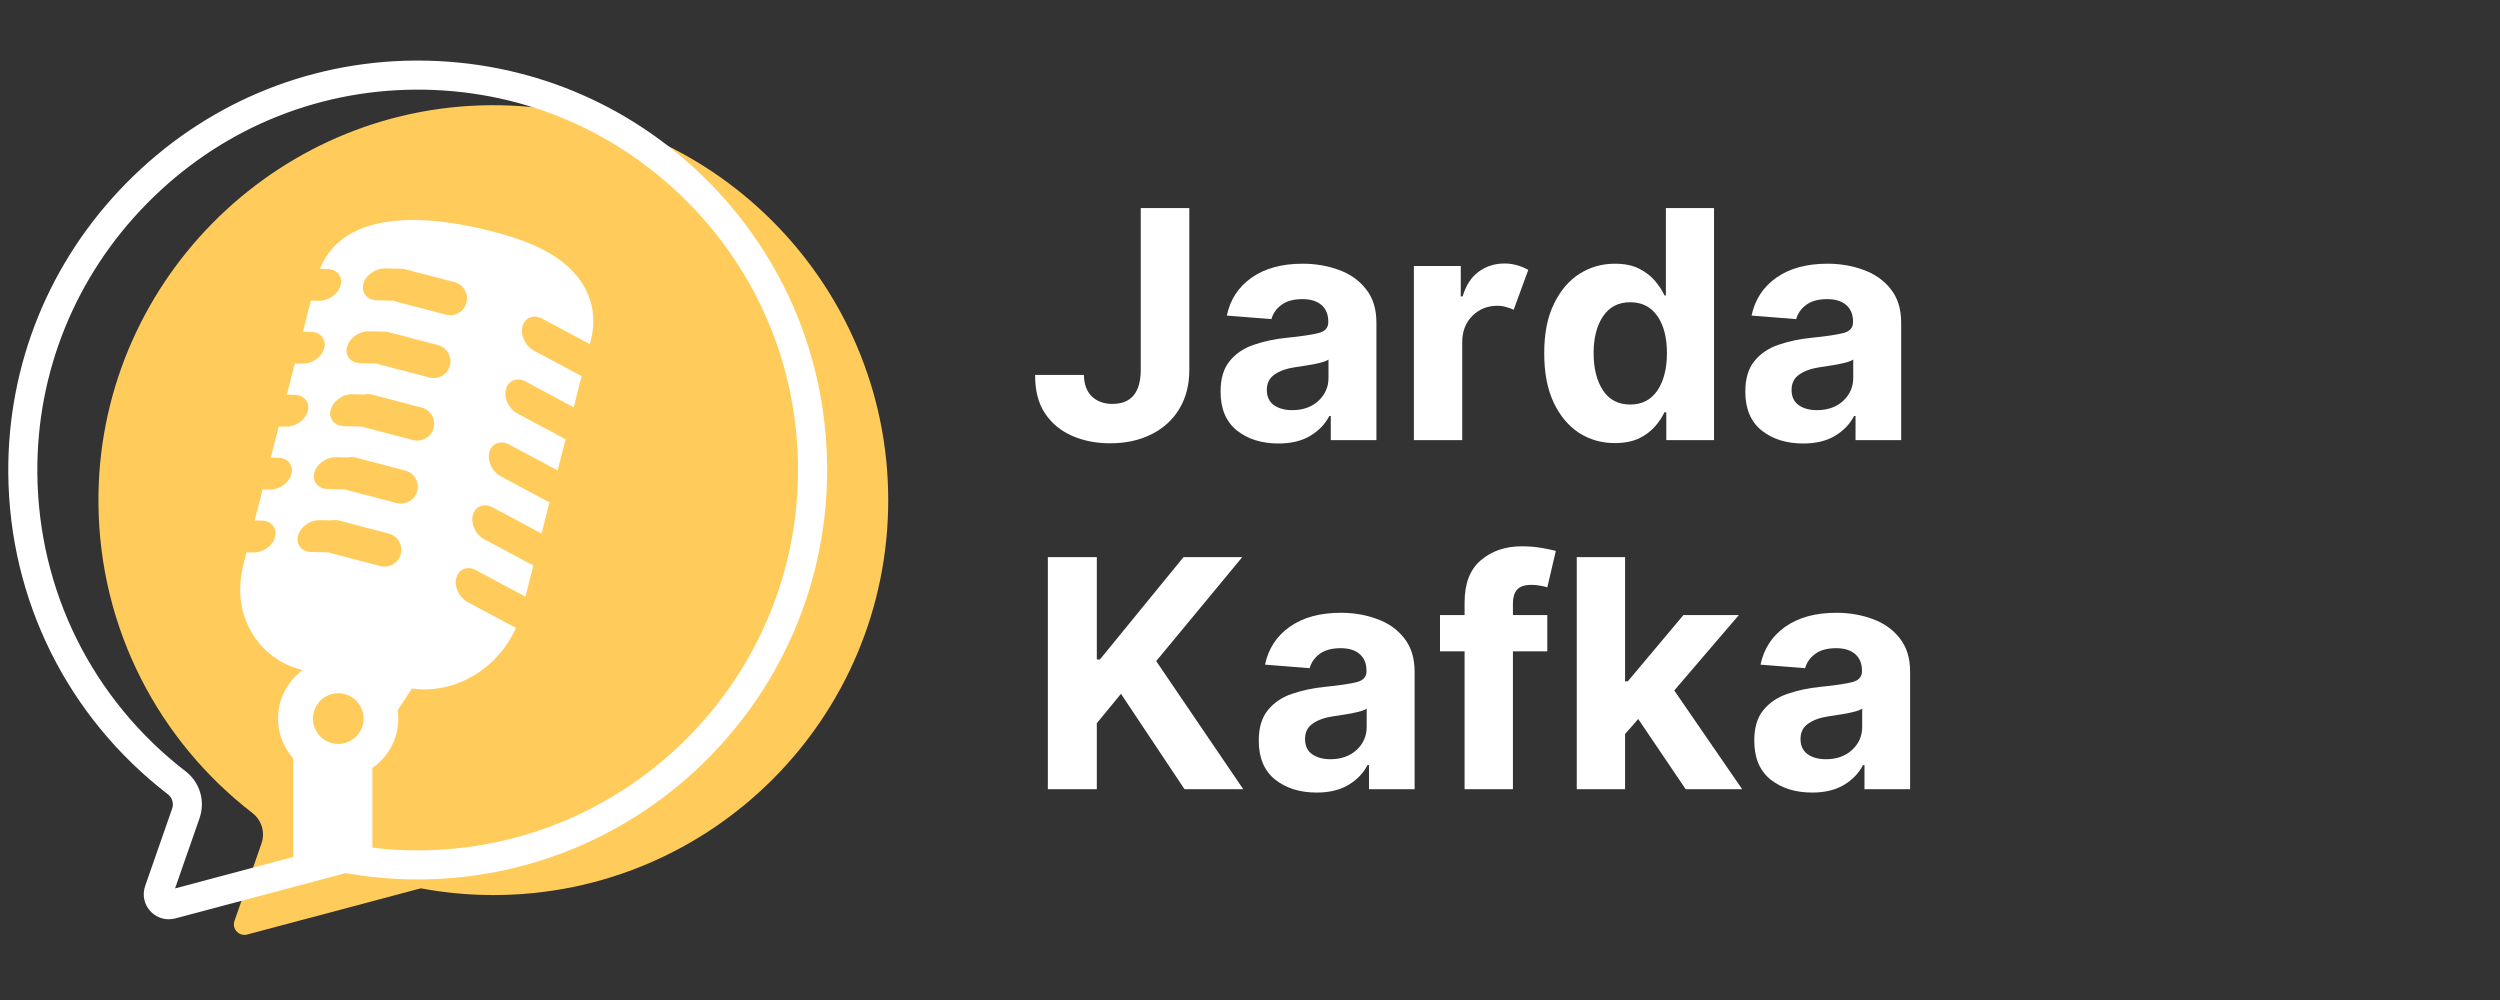 <svg xmlns="http://www.w3.org/2000/svg" xmlns:xlink="http://www.w3.org/1999/xlink" width="250" zoomAndPan="magnify" viewBox="0 0 187.5 75" height="100" preserveAspectRatio="xMidYMid meet"><rect x="0" y="0" width="187.5" height="75" fill="#333333" stroke="none"/><defs><clipPath id="8af68d555a"><path d="M 7 7 L 67 7 L 67 70.305 L 7 70.305 Z M 7 7 "></path></clipPath><clipPath id="ad92462d3b"><path d="M 0.559 4.48 L 63 4.48 L 63 69 L 0.559 69 Z M 0.559 4.48 "></path></clipPath></defs><g id="209ee53b33"><g style="fill:#ffffff;fill-opacity:1;"><g transform="translate(77.073, 33.012)"><path style="stroke:none" d="M 8.484 -17.406 L 12.125 -17.406 L 12.125 -5.266 C 12.125 -4.148 11.875 -3.176 11.375 -2.344 C 10.875 -1.52 10.176 -0.883 9.281 -0.438 C 8.395 0.008 7.363 0.234 6.188 0.234 C 5.133 0.234 4.18 0.047 3.328 -0.328 C 2.473 -0.703 1.797 -1.266 1.297 -2.016 C 0.797 -2.773 0.551 -3.734 0.562 -4.891 L 4.219 -4.891 C 4.227 -4.203 4.426 -3.664 4.812 -3.281 C 5.207 -2.906 5.723 -2.719 6.359 -2.719 C 7.766 -2.719 8.473 -3.566 8.484 -5.266 Z M 8.484 -17.406 "></path></g></g><g style="fill:#ffffff;fill-opacity:1;"><g transform="translate(90.715, 33.012)"><path style="stroke:none" d="M 5.172 0.25 C 3.922 0.25 2.883 -0.07 2.062 -0.719 C 1.238 -1.375 0.828 -2.348 0.828 -3.641 C 0.828 -4.617 1.055 -5.383 1.516 -5.938 C 1.973 -6.5 2.578 -6.906 3.328 -7.156 C 4.078 -7.414 4.879 -7.586 5.734 -7.672 C 6.867 -7.785 7.68 -7.906 8.172 -8.031 C 8.66 -8.156 8.906 -8.426 8.906 -8.844 L 8.906 -8.891 C 8.906 -9.43 8.734 -9.848 8.391 -10.141 C 8.055 -10.43 7.582 -10.578 6.969 -10.578 C 6.312 -10.578 5.789 -10.438 5.406 -10.156 C 5.02 -9.875 4.766 -9.516 4.641 -9.078 L 1.297 -9.344 C 1.547 -10.539 2.164 -11.488 3.156 -12.188 C 4.145 -12.883 5.422 -13.234 6.984 -13.234 C 7.953 -13.234 8.859 -13.078 9.703 -12.766 C 10.547 -12.461 11.223 -11.984 11.734 -11.328 C 12.254 -10.68 12.516 -9.844 12.516 -8.812 L 12.516 0 L 9.094 0 L 9.094 -1.812 L 8.984 -1.812 C 8.672 -1.207 8.195 -0.711 7.562 -0.328 C 6.926 0.055 6.129 0.25 5.172 0.25 Z M 6.203 -2.25 C 6.992 -2.25 7.645 -2.477 8.156 -2.938 C 8.664 -3.406 8.922 -3.984 8.922 -4.672 L 8.922 -6.047 C 8.785 -5.953 8.566 -5.867 8.266 -5.797 C 7.973 -5.723 7.656 -5.66 7.312 -5.609 C 6.977 -5.555 6.676 -5.508 6.406 -5.469 C 5.77 -5.375 5.258 -5.191 4.875 -4.922 C 4.488 -4.66 4.297 -4.273 4.297 -3.766 C 4.297 -3.266 4.473 -2.883 4.828 -2.625 C 5.191 -2.375 5.648 -2.25 6.203 -2.25 Z M 6.203 -2.25 "></path></g></g><g style="fill:#ffffff;fill-opacity:1;"><g transform="translate(104.604, 33.012)"><path style="stroke:none" d="M 1.438 0 L 1.438 -13.062 L 4.953 -13.062 L 4.953 -10.781 L 5.094 -10.781 C 5.332 -11.594 5.727 -12.207 6.281 -12.625 C 6.844 -13.039 7.492 -13.25 8.234 -13.25 C 8.578 -13.25 8.898 -13.203 9.203 -13.109 C 9.504 -13.023 9.773 -12.91 10.016 -12.766 L 8.922 -9.781 C 8.754 -9.863 8.566 -9.93 8.359 -9.984 C 8.16 -10.047 7.938 -10.078 7.688 -10.078 C 6.957 -10.078 6.336 -9.828 5.828 -9.328 C 5.328 -8.828 5.07 -8.18 5.062 -7.391 L 5.062 0 Z M 1.438 0 "></path></g></g><g style="fill:#ffffff;fill-opacity:1;"><g transform="translate(114.864, 33.012)"><path style="stroke:none" d="M 6.25 0.219 C 5.258 0.219 4.363 -0.035 3.562 -0.547 C 2.77 -1.066 2.133 -1.828 1.656 -2.828 C 1.188 -3.828 0.953 -5.055 0.953 -6.516 C 0.953 -8.004 1.195 -9.242 1.688 -10.234 C 2.176 -11.234 2.816 -11.984 3.609 -12.484 C 4.41 -12.984 5.289 -13.234 6.25 -13.234 C 6.977 -13.234 7.586 -13.109 8.078 -12.859 C 8.566 -12.609 8.961 -12.301 9.266 -11.938 C 9.566 -11.582 9.801 -11.223 9.969 -10.859 L 10.078 -10.859 L 10.078 -17.406 L 13.688 -17.406 L 13.688 0 L 10.109 0 L 10.109 -2.094 L 9.969 -2.094 C 9.801 -1.727 9.562 -1.367 9.25 -1.016 C 8.938 -0.66 8.535 -0.363 8.047 -0.125 C 7.555 0.102 6.957 0.219 6.25 0.219 Z M 7.406 -2.672 C 8.281 -2.672 8.957 -3.02 9.438 -3.719 C 9.914 -4.426 10.156 -5.363 10.156 -6.531 C 10.156 -7.695 9.914 -8.625 9.438 -9.312 C 8.957 -10 8.281 -10.344 7.406 -10.344 C 6.508 -10.344 5.828 -9.988 5.359 -9.281 C 4.891 -8.582 4.656 -7.664 4.656 -6.531 C 4.656 -5.383 4.891 -4.453 5.359 -3.734 C 5.828 -3.023 6.508 -2.672 7.406 -2.672 Z M 7.406 -2.672 "></path></g></g><g style="fill:#ffffff;fill-opacity:1;"><g transform="translate(130.071, 33.012)"><path style="stroke:none" d="M 5.172 0.25 C 3.922 0.25 2.883 -0.07 2.062 -0.719 C 1.238 -1.375 0.828 -2.348 0.828 -3.641 C 0.828 -4.617 1.055 -5.383 1.516 -5.938 C 1.973 -6.5 2.578 -6.906 3.328 -7.156 C 4.078 -7.414 4.879 -7.586 5.734 -7.672 C 6.867 -7.785 7.68 -7.906 8.172 -8.031 C 8.66 -8.156 8.906 -8.426 8.906 -8.844 L 8.906 -8.891 C 8.906 -9.43 8.734 -9.848 8.391 -10.141 C 8.055 -10.43 7.582 -10.578 6.969 -10.578 C 6.312 -10.578 5.789 -10.438 5.406 -10.156 C 5.02 -9.875 4.766 -9.516 4.641 -9.078 L 1.297 -9.344 C 1.547 -10.539 2.164 -11.488 3.156 -12.188 C 4.145 -12.883 5.422 -13.234 6.984 -13.234 C 7.953 -13.234 8.859 -13.078 9.703 -12.766 C 10.547 -12.461 11.223 -11.984 11.734 -11.328 C 12.254 -10.68 12.516 -9.844 12.516 -8.812 L 12.516 0 L 9.094 0 L 9.094 -1.812 L 8.984 -1.812 C 8.672 -1.207 8.195 -0.711 7.562 -0.328 C 6.926 0.055 6.129 0.25 5.172 0.25 Z M 6.203 -2.25 C 6.992 -2.25 7.645 -2.477 8.156 -2.938 C 8.664 -3.406 8.922 -3.984 8.922 -4.672 L 8.922 -6.047 C 8.785 -5.953 8.566 -5.867 8.266 -5.797 C 7.973 -5.723 7.656 -5.66 7.312 -5.609 C 6.977 -5.555 6.676 -5.508 6.406 -5.469 C 5.77 -5.375 5.258 -5.191 4.875 -4.922 C 4.488 -4.66 4.297 -4.273 4.297 -3.766 C 4.297 -3.266 4.473 -2.883 4.828 -2.625 C 5.191 -2.375 5.648 -2.25 6.203 -2.25 Z M 6.203 -2.25 "></path></g></g><g style="fill:#ffffff;fill-opacity:1;"><g transform="translate(77.073, 59.192)"><path style="stroke:none" d="M 1.516 0 L 1.516 -17.406 L 5.188 -17.406 L 5.188 -9.734 L 5.422 -9.734 L 11.688 -17.406 L 16.094 -17.406 L 9.641 -9.609 L 16.172 0 L 11.766 0 L 7 -7.156 L 5.188 -4.953 L 5.188 0 Z M 1.516 0 "></path></g></g><g style="fill:#ffffff;fill-opacity:1;"><g transform="translate(93.58, 59.192)"><path style="stroke:none" d="M 5.172 0.25 C 3.922 0.25 2.883 -0.07 2.062 -0.719 C 1.238 -1.375 0.828 -2.348 0.828 -3.641 C 0.828 -4.617 1.055 -5.383 1.516 -5.938 C 1.973 -6.5 2.578 -6.906 3.328 -7.156 C 4.078 -7.414 4.879 -7.586 5.734 -7.672 C 6.867 -7.785 7.68 -7.906 8.172 -8.031 C 8.66 -8.156 8.906 -8.426 8.906 -8.844 L 8.906 -8.891 C 8.906 -9.43 8.734 -9.848 8.391 -10.141 C 8.055 -10.43 7.582 -10.578 6.969 -10.578 C 6.312 -10.578 5.789 -10.438 5.406 -10.156 C 5.02 -9.875 4.766 -9.516 4.641 -9.078 L 1.297 -9.344 C 1.547 -10.539 2.164 -11.488 3.156 -12.188 C 4.145 -12.883 5.422 -13.234 6.984 -13.234 C 7.953 -13.234 8.859 -13.078 9.703 -12.766 C 10.547 -12.461 11.223 -11.984 11.734 -11.328 C 12.254 -10.68 12.516 -9.844 12.516 -8.812 L 12.516 0 L 9.094 0 L 9.094 -1.812 L 8.984 -1.812 C 8.672 -1.207 8.195 -0.711 7.562 -0.328 C 6.926 0.055 6.129 0.25 5.172 0.25 Z M 6.203 -2.25 C 6.992 -2.25 7.645 -2.477 8.156 -2.938 C 8.664 -3.406 8.922 -3.984 8.922 -4.672 L 8.922 -6.047 C 8.785 -5.953 8.566 -5.867 8.266 -5.797 C 7.973 -5.723 7.656 -5.66 7.312 -5.609 C 6.977 -5.555 6.676 -5.508 6.406 -5.469 C 5.77 -5.375 5.258 -5.191 4.875 -4.922 C 4.488 -4.66 4.297 -4.273 4.297 -3.766 C 4.297 -3.266 4.473 -2.883 4.828 -2.625 C 5.191 -2.375 5.648 -2.25 6.203 -2.25 Z M 6.203 -2.25 "></path></g></g><g style="fill:#ffffff;fill-opacity:1;"><g transform="translate(107.469, 59.192)"><path style="stroke:none" d="M 8.578 -13.062 L 8.578 -10.344 L 6 -10.344 L 6 0 L 2.375 0 L 2.375 -10.344 L 0.531 -10.344 L 0.531 -13.062 L 2.375 -13.062 L 2.375 -14 C 2.375 -15.426 2.781 -16.484 3.594 -17.172 C 4.406 -17.867 5.426 -18.219 6.656 -18.219 C 7.207 -18.219 7.711 -18.176 8.172 -18.094 C 8.641 -18.008 8.988 -17.938 9.219 -17.875 L 8.578 -15.141 C 8.43 -15.191 8.254 -15.234 8.047 -15.266 C 7.836 -15.305 7.625 -15.328 7.406 -15.328 C 6.875 -15.328 6.504 -15.203 6.297 -14.953 C 6.098 -14.711 6 -14.375 6 -13.938 L 6 -13.062 Z M 8.578 -13.062 "></path></g></g><g style="fill:#ffffff;fill-opacity:1;"><g transform="translate(116.819, 59.192)"><path style="stroke:none" d="M 1.438 0 L 1.438 -17.406 L 5.062 -17.406 L 5.062 -8.094 L 5.266 -8.094 L 9.438 -13.062 L 13.594 -13.062 L 8.75 -7.406 L 13.844 0 L 9.609 0 L 6.047 -5.266 L 5.062 -4.141 L 5.062 0 Z M 1.438 0 "></path></g></g><g style="fill:#ffffff;fill-opacity:1;"><g transform="translate(130.742, 59.192)"><path style="stroke:none" d="M 5.172 0.25 C 3.922 0.25 2.883 -0.07 2.062 -0.719 C 1.238 -1.375 0.828 -2.348 0.828 -3.641 C 0.828 -4.617 1.055 -5.383 1.516 -5.938 C 1.973 -6.5 2.578 -6.906 3.328 -7.156 C 4.078 -7.414 4.879 -7.586 5.734 -7.672 C 6.867 -7.785 7.68 -7.906 8.172 -8.031 C 8.66 -8.156 8.906 -8.426 8.906 -8.844 L 8.906 -8.891 C 8.906 -9.43 8.734 -9.848 8.391 -10.141 C 8.055 -10.43 7.582 -10.578 6.969 -10.578 C 6.312 -10.578 5.789 -10.438 5.406 -10.156 C 5.02 -9.875 4.766 -9.516 4.641 -9.078 L 1.297 -9.344 C 1.547 -10.539 2.164 -11.488 3.156 -12.188 C 4.145 -12.883 5.422 -13.234 6.984 -13.234 C 7.953 -13.234 8.859 -13.078 9.703 -12.766 C 10.547 -12.461 11.223 -11.984 11.734 -11.328 C 12.254 -10.68 12.516 -9.844 12.516 -8.812 L 12.516 0 L 9.094 0 L 9.094 -1.812 L 8.984 -1.812 C 8.672 -1.207 8.195 -0.711 7.562 -0.328 C 6.926 0.055 6.129 0.25 5.172 0.25 Z M 6.203 -2.25 C 6.992 -2.25 7.645 -2.477 8.156 -2.938 C 8.664 -3.406 8.922 -3.984 8.922 -4.672 L 8.922 -6.047 C 8.785 -5.953 8.566 -5.867 8.266 -5.797 C 7.973 -5.723 7.656 -5.66 7.312 -5.609 C 6.977 -5.555 6.676 -5.508 6.406 -5.469 C 5.77 -5.375 5.258 -5.191 4.875 -4.922 C 4.488 -4.66 4.297 -4.273 4.297 -3.766 C 4.297 -3.266 4.473 -2.883 4.828 -2.625 C 5.191 -2.375 5.648 -2.25 6.203 -2.25 Z M 6.203 -2.25 "></path></g></g><g clip-rule="nonzero" clip-path="url(#8af68d555a)"><path style=" stroke:none;fill-rule:nonzero;fill:#ffcc5c;fill-opacity:1;" d="M 36.785 7.891 C 20.488 8.008 7.254 21.449 7.383 37.746 C 7.457 47.207 11.969 55.609 18.934 60.977 C 19.629 61.516 19.902 62.441 19.609 63.266 L 17.586 69.07 C 17.379 69.664 17.922 70.25 18.531 70.09 L 31.559 66.625 C 33.32 66.953 35.141 67.129 37 67.129 C 53.359 67.129 66.617 53.867 66.617 37.512 C 66.617 21.152 53.242 7.777 36.785 7.891 Z M 36.785 7.891 "></path></g><path style=" stroke:none;fill-rule:nonzero;fill:#ffffff;fill-opacity:1;" d="M 35.469 50.699 C 36.906 49.863 38.035 48.578 38.695 47.086 C 38.672 47.074 38.648 47.07 38.625 47.055 L 35.07 45.156 C 34.43 44.812 34.047 44 34.223 43.34 C 34.395 42.68 35.059 42.422 35.699 42.766 L 39.254 44.668 C 39.305 44.695 39.355 44.73 39.402 44.766 C 39.523 44.285 39.648 43.805 39.77 43.324 C 39.852 43.016 39.93 42.707 40.008 42.398 C 39.957 42.379 39.91 42.363 39.863 42.34 L 36.312 40.441 C 35.668 40.098 35.289 39.285 35.461 38.625 C 35.637 37.965 36.301 37.707 36.941 38.051 L 40.496 39.949 C 40.535 39.973 40.574 40.004 40.613 40.027 C 40.812 39.242 41.012 38.457 41.215 37.668 C 41.176 37.656 41.141 37.645 41.105 37.625 L 37.551 35.723 C 36.91 35.379 36.527 34.566 36.703 33.906 C 36.875 33.246 37.539 32.992 38.18 33.336 L 41.734 35.234 C 41.766 35.25 41.789 35.273 41.82 35.293 C 42.023 34.508 42.223 33.723 42.422 32.938 C 42.398 32.926 42.371 32.922 42.348 32.906 L 38.797 31.008 C 38.152 30.664 37.773 29.852 37.945 29.191 C 38.121 28.531 38.781 28.273 39.426 28.617 L 42.977 30.52 C 42.996 30.527 43.012 30.543 43.031 30.555 C 43.227 29.77 43.426 28.988 43.621 28.203 C 43.613 28.199 43.602 28.195 43.59 28.191 L 40.035 26.293 C 39.395 25.949 39.012 25.137 39.188 24.477 C 39.363 23.816 40.023 23.559 40.668 23.902 L 44.219 25.801 C 44.219 25.801 44.227 25.809 44.234 25.812 C 44.262 25.707 44.289 25.598 44.316 25.492 C 44.785 23.707 44.352 21.906 43.109 20.516 C 42.551 19.891 41.887 19.379 41.16 18.961 C 40.172 18.387 39.07 17.977 37.973 17.652 C 33.77 16.406 26.09 15.043 23.996 20.156 L 24.539 20.168 C 25.27 20.184 25.723 20.73 25.551 21.391 C 25.375 22.051 24.648 22.57 23.918 22.559 L 23.316 22.547 L 22.723 24.875 L 23.312 24.887 C 24.043 24.902 24.492 25.449 24.32 26.109 C 24.148 26.77 23.418 27.293 22.688 27.277 L 22.113 27.27 L 21.516 29.598 L 22.082 29.609 C 22.812 29.621 23.266 30.168 23.09 30.828 C 22.918 31.488 22.191 32.012 21.461 32 L 20.906 31.988 L 20.309 34.316 L 20.855 34.328 C 21.586 34.344 22.035 34.891 21.863 35.551 C 21.691 36.211 20.961 36.734 20.23 36.719 L 19.699 36.707 L 19.102 39.035 L 19.625 39.047 C 20.355 39.062 20.809 39.609 20.633 40.27 C 20.461 40.93 19.734 41.453 19.004 41.438 L 18.492 41.426 L 18.27 42.293 C 17.961 43.5 17.918 44.742 18.227 45.887 C 18.84 48.148 20.551 49.742 22.699 50.262 C 21.578 51.078 20.852 52.398 20.852 53.891 C 20.852 55.043 21.285 56.086 21.996 56.883 L 21.996 65.398 L 25.879 64.367 C 26.555 64.492 27.238 64.594 27.926 64.676 L 27.926 57.598 C 29.102 56.781 29.871 55.43 29.871 53.891 C 29.871 53.68 29.852 53.469 29.824 53.266 L 30.891 51.641 C 32.426 51.855 34.039 51.531 35.461 50.703 Z M 27.254 21.297 C 27.426 20.637 28.152 20.113 28.883 20.129 L 29.992 20.152 L 30.172 20.156 C 30.238 20.164 30.301 20.168 30.367 20.188 L 33.953 21.125 L 34.082 21.16 C 34.758 21.336 35.16 22.023 34.984 22.699 C 34.809 23.371 34.117 23.773 33.445 23.598 L 29.727 22.625 C 29.652 22.605 29.586 22.578 29.52 22.547 L 28.262 22.523 C 27.531 22.508 27.082 21.961 27.254 21.301 Z M 26.027 26.02 C 26.199 25.359 26.93 24.836 27.656 24.848 L 28.789 24.871 L 28.918 24.871 C 28.988 24.879 29.059 24.891 29.129 24.906 L 32.723 25.848 L 32.848 25.879 C 33.52 26.059 33.922 26.746 33.746 27.418 C 33.57 28.09 32.883 28.496 32.207 28.316 L 28.488 27.344 C 28.414 27.324 28.344 27.297 28.277 27.266 L 27.031 27.238 C 26.301 27.227 25.852 26.68 26.023 26.02 Z M 24.801 30.738 C 24.973 30.078 25.703 29.555 26.43 29.57 L 27.312 29.59 C 27.5 29.543 27.703 29.539 27.902 29.594 L 27.934 29.602 L 31.496 30.535 L 31.621 30.566 C 32.297 30.742 32.699 31.43 32.523 32.105 C 32.344 32.777 31.656 33.18 30.984 33.004 L 27.262 32.031 C 27.223 32.02 27.188 32 27.152 31.988 L 25.805 31.961 C 25.078 31.945 24.625 31.398 24.797 30.738 Z M 25.367 55.793 C 24.316 55.793 23.469 54.941 23.469 53.891 C 23.469 52.844 24.32 51.992 25.367 51.992 C 26.414 51.992 27.27 52.844 27.27 53.891 C 27.27 54.941 26.414 55.793 25.367 55.793 Z M 30.055 41.555 C 29.879 42.227 29.188 42.629 28.516 42.453 L 24.797 41.48 C 24.746 41.465 24.703 41.445 24.656 41.426 L 23.355 41.402 C 22.625 41.387 22.176 40.84 22.348 40.18 C 22.52 39.52 23.25 38.996 23.977 39.012 L 24.879 39.027 C 25.051 38.996 25.23 38.996 25.414 39.039 C 25.422 39.039 25.426 39.039 25.438 39.043 L 29.047 39.988 L 29.156 40.02 C 29.828 40.195 30.23 40.883 30.055 41.555 Z M 29.75 37.73 L 26.031 36.758 C 25.984 36.742 25.941 36.723 25.898 36.707 L 24.582 36.68 C 23.855 36.664 23.402 36.117 23.574 35.457 C 23.746 34.797 24.477 34.277 25.207 34.289 L 26.105 34.305 C 26.289 34.27 26.477 34.27 26.668 34.316 C 26.668 34.316 26.668 34.316 26.672 34.316 L 30.273 35.258 L 30.391 35.289 C 31.066 35.465 31.469 36.152 31.293 36.828 C 31.113 37.5 30.426 37.902 29.754 37.727 Z M 29.75 37.73 "></path><g clip-rule="nonzero" clip-path="url(#ad92462d3b)"><path style=" stroke:none;fill-rule:nonzero;fill:#ffffff;fill-opacity:1;" d="M 12.656 68.945 C 12.145 68.945 11.645 68.734 11.281 68.344 C 10.809 67.836 10.656 67.109 10.887 66.449 L 12.91 60.648 C 13.047 60.258 12.922 59.828 12.598 59.578 C 5.062 53.773 0.699 44.992 0.621 35.496 C 0.559 27.324 3.703 19.59 9.477 13.727 C 15.254 7.863 22.934 4.602 31.109 4.543 C 31.184 4.543 31.258 4.543 31.332 4.543 C 39.492 4.543 47.168 7.703 52.965 13.461 C 58.812 19.266 62.035 27.008 62.035 35.25 C 62.035 52.184 48.258 65.957 31.328 65.957 C 29.523 65.957 27.707 65.797 25.93 65.48 L 13.141 68.883 C 12.98 68.926 12.82 68.945 12.656 68.945 Z M 31.113 5.633 L 31.125 6.723 C 23.531 6.777 16.398 9.805 11.031 15.254 C 5.664 20.703 2.742 27.883 2.801 35.477 C 2.871 44.301 6.926 52.457 13.926 57.855 C 14.996 58.676 15.41 60.086 14.965 61.367 L 13.129 66.629 L 25.602 63.312 C 25.762 63.27 25.922 63.262 26.082 63.293 C 27.805 63.613 29.57 63.777 31.324 63.777 C 47.055 63.777 59.852 50.98 59.852 35.25 C 59.852 27.59 56.859 20.402 51.426 15.008 C 45.992 9.609 38.789 6.668 31.117 6.723 L 31.109 5.633 Z M 31.113 5.633 "></path></g></g></svg>